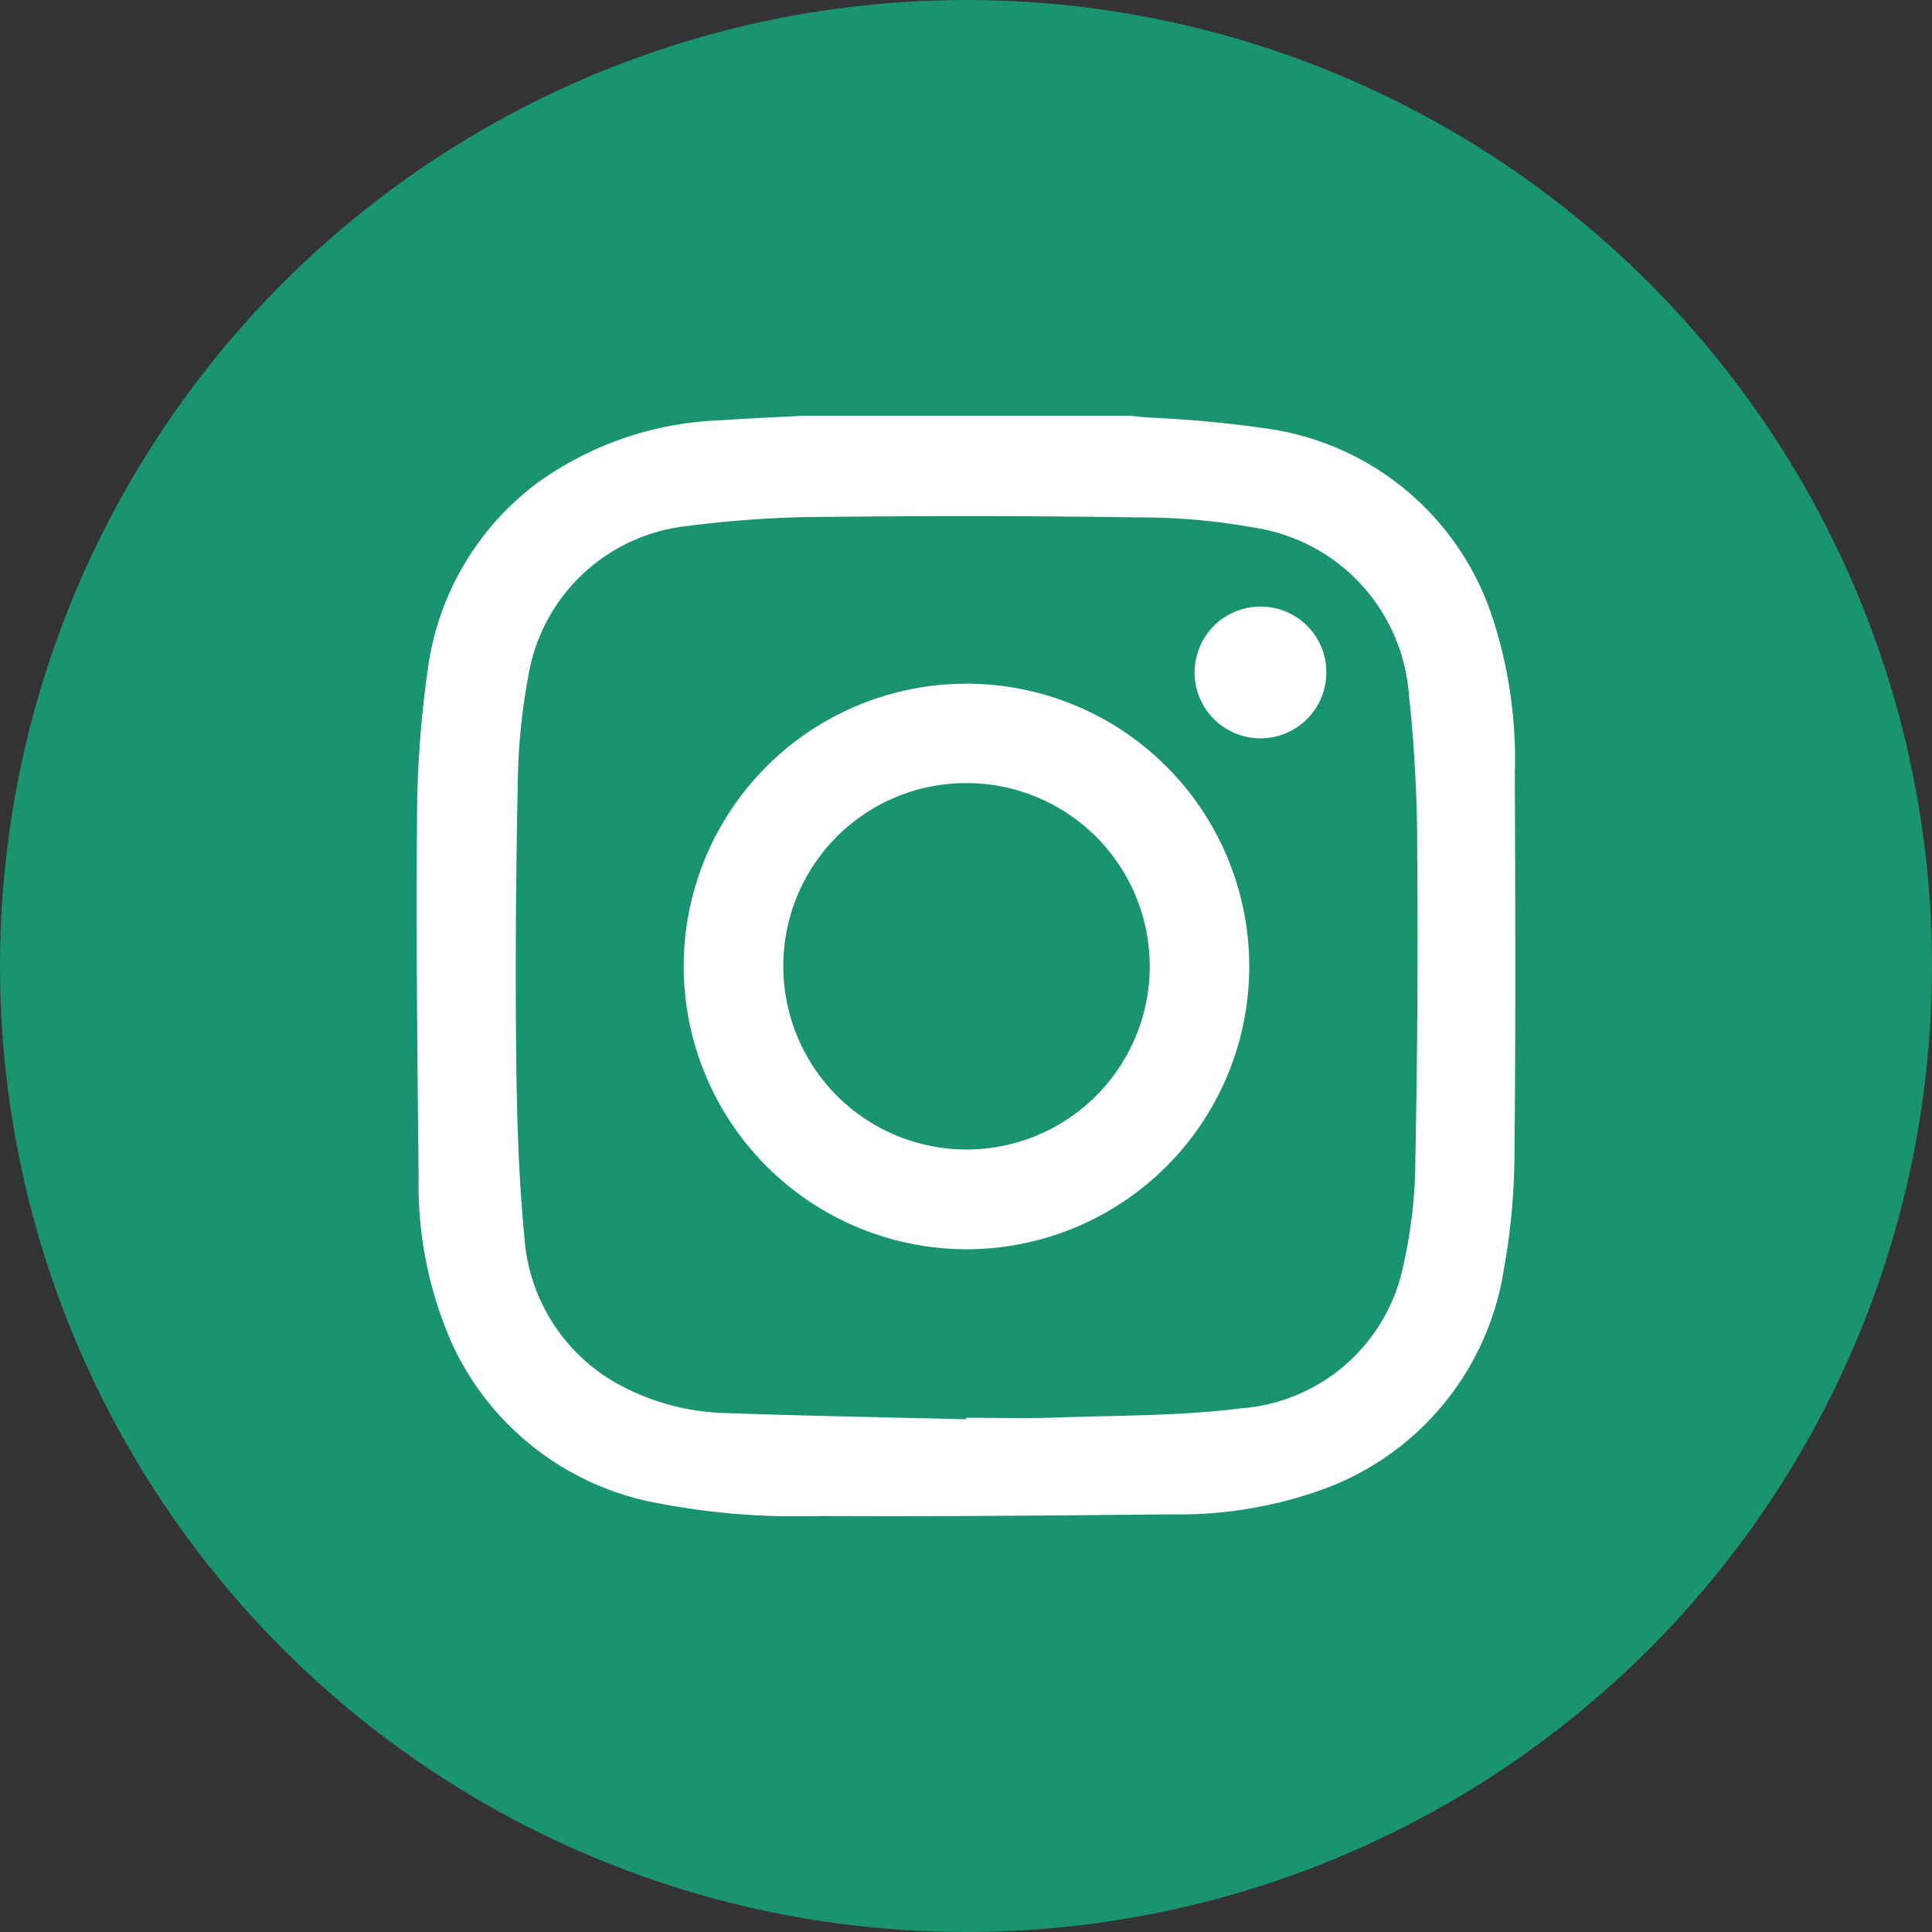 <svg xmlns="http://www.w3.org/2000/svg" xmlns:xlink="http://www.w3.org/1999/xlink" width="58" height="58" viewBox="0 0 58 58">
  <rect x="0" y="0" width="58" height="58" fill="#333333" stroke="none"/>
  <defs>
    <clipPath id="clip-path">
      <rect id="Rectangle_65" data-name="Rectangle 65" width="32.982" height="33.033" fill="#fff"/>
    </clipPath>
  </defs>
  <g id="Group_87" data-name="Group 87" transform="translate(-452 -76)">
    <circle id="Ellipse_8" data-name="Ellipse 8" cx="29" cy="29" r="29" transform="translate(452 76)" fill="#1a936f"/>
    <g id="Group_86" data-name="Group 86" transform="translate(464.509 88.484)">
      <g id="Group_85" data-name="Group 85" clip-path="url(#clip-path)">
        <path id="Path_157" data-name="Path 157" d="M11.541,0h9.876l.574.053A34.751,34.751,0,0,1,25.708.41,8.343,8.343,0,0,1,32.29,6.039a13.657,13.657,0,0,1,.678,4.668c.012,3.787.029,7.574-.011,11.36a19.9,19.9,0,0,1-.325,3.589,8.391,8.391,0,0,1-5.462,6.584,12.764,12.764,0,0,1-4.56.738c-3.485.035-6.97.068-10.455.049A22.1,22.1,0,0,1,7.023,32.6a8.464,8.464,0,0,1-5.975-4.776,11.811,11.811,0,0,1-.989-4.992C.021,19.263-.019,15.691.01,12.12a32.632,32.632,0,0,1,.322-4.5A8.375,8.375,0,0,1,3.679,1.972,10.029,10.029,0,0,1,9.161.132C9.954.075,10.748.043,11.541,0M16.5,30.13q0-.026,0-.051c.871,0,1.744.026,2.614-.005,1.879-.068,3.773-.044,5.633-.279a5.384,5.384,0,0,0,4.88-4.318,14.568,14.568,0,0,0,.354-3.162q.091-4.581.056-9.164a43.954,43.954,0,0,0-.251-4.8,5.48,5.48,0,0,0-4.625-4.992,19.129,19.129,0,0,0-3.461-.31q-4.614-.068-9.229-.017a33.236,33.236,0,0,0-4.371.278A5.419,5.419,0,0,0,3.354,7.8a18.507,18.507,0,0,0-.32,3.3q-.085,4-.048,8c.02,1.848.068,3.7.247,5.539a5.467,5.467,0,0,0,2.778,4.41,7.126,7.126,0,0,0,3.365.891c2.375.084,4.752.125,7.128.184" transform="translate(0)" fill="#fff"/>
        <path id="Path_158" data-name="Path 158" d="M123.935,132.831a8.489,8.489,0,1,1,8.509,8.482,8.5,8.5,0,0,1-8.509-8.482m2.991-.012a5.5,5.5,0,1,0,5.5-5.5,5.485,5.485,0,0,0-5.5,5.5" transform="translate(-115.919 -116.294)" fill="#fff"/>
        <path id="Path_159" data-name="Path 159" d="M365.035,90.519a1.977,1.977,0,1,1-2-1.961,1.969,1.969,0,0,1,2,1.961" transform="translate(-337.727 -82.831)" fill="#fff"/>
      </g>
    </g>
  </g>
</svg>
